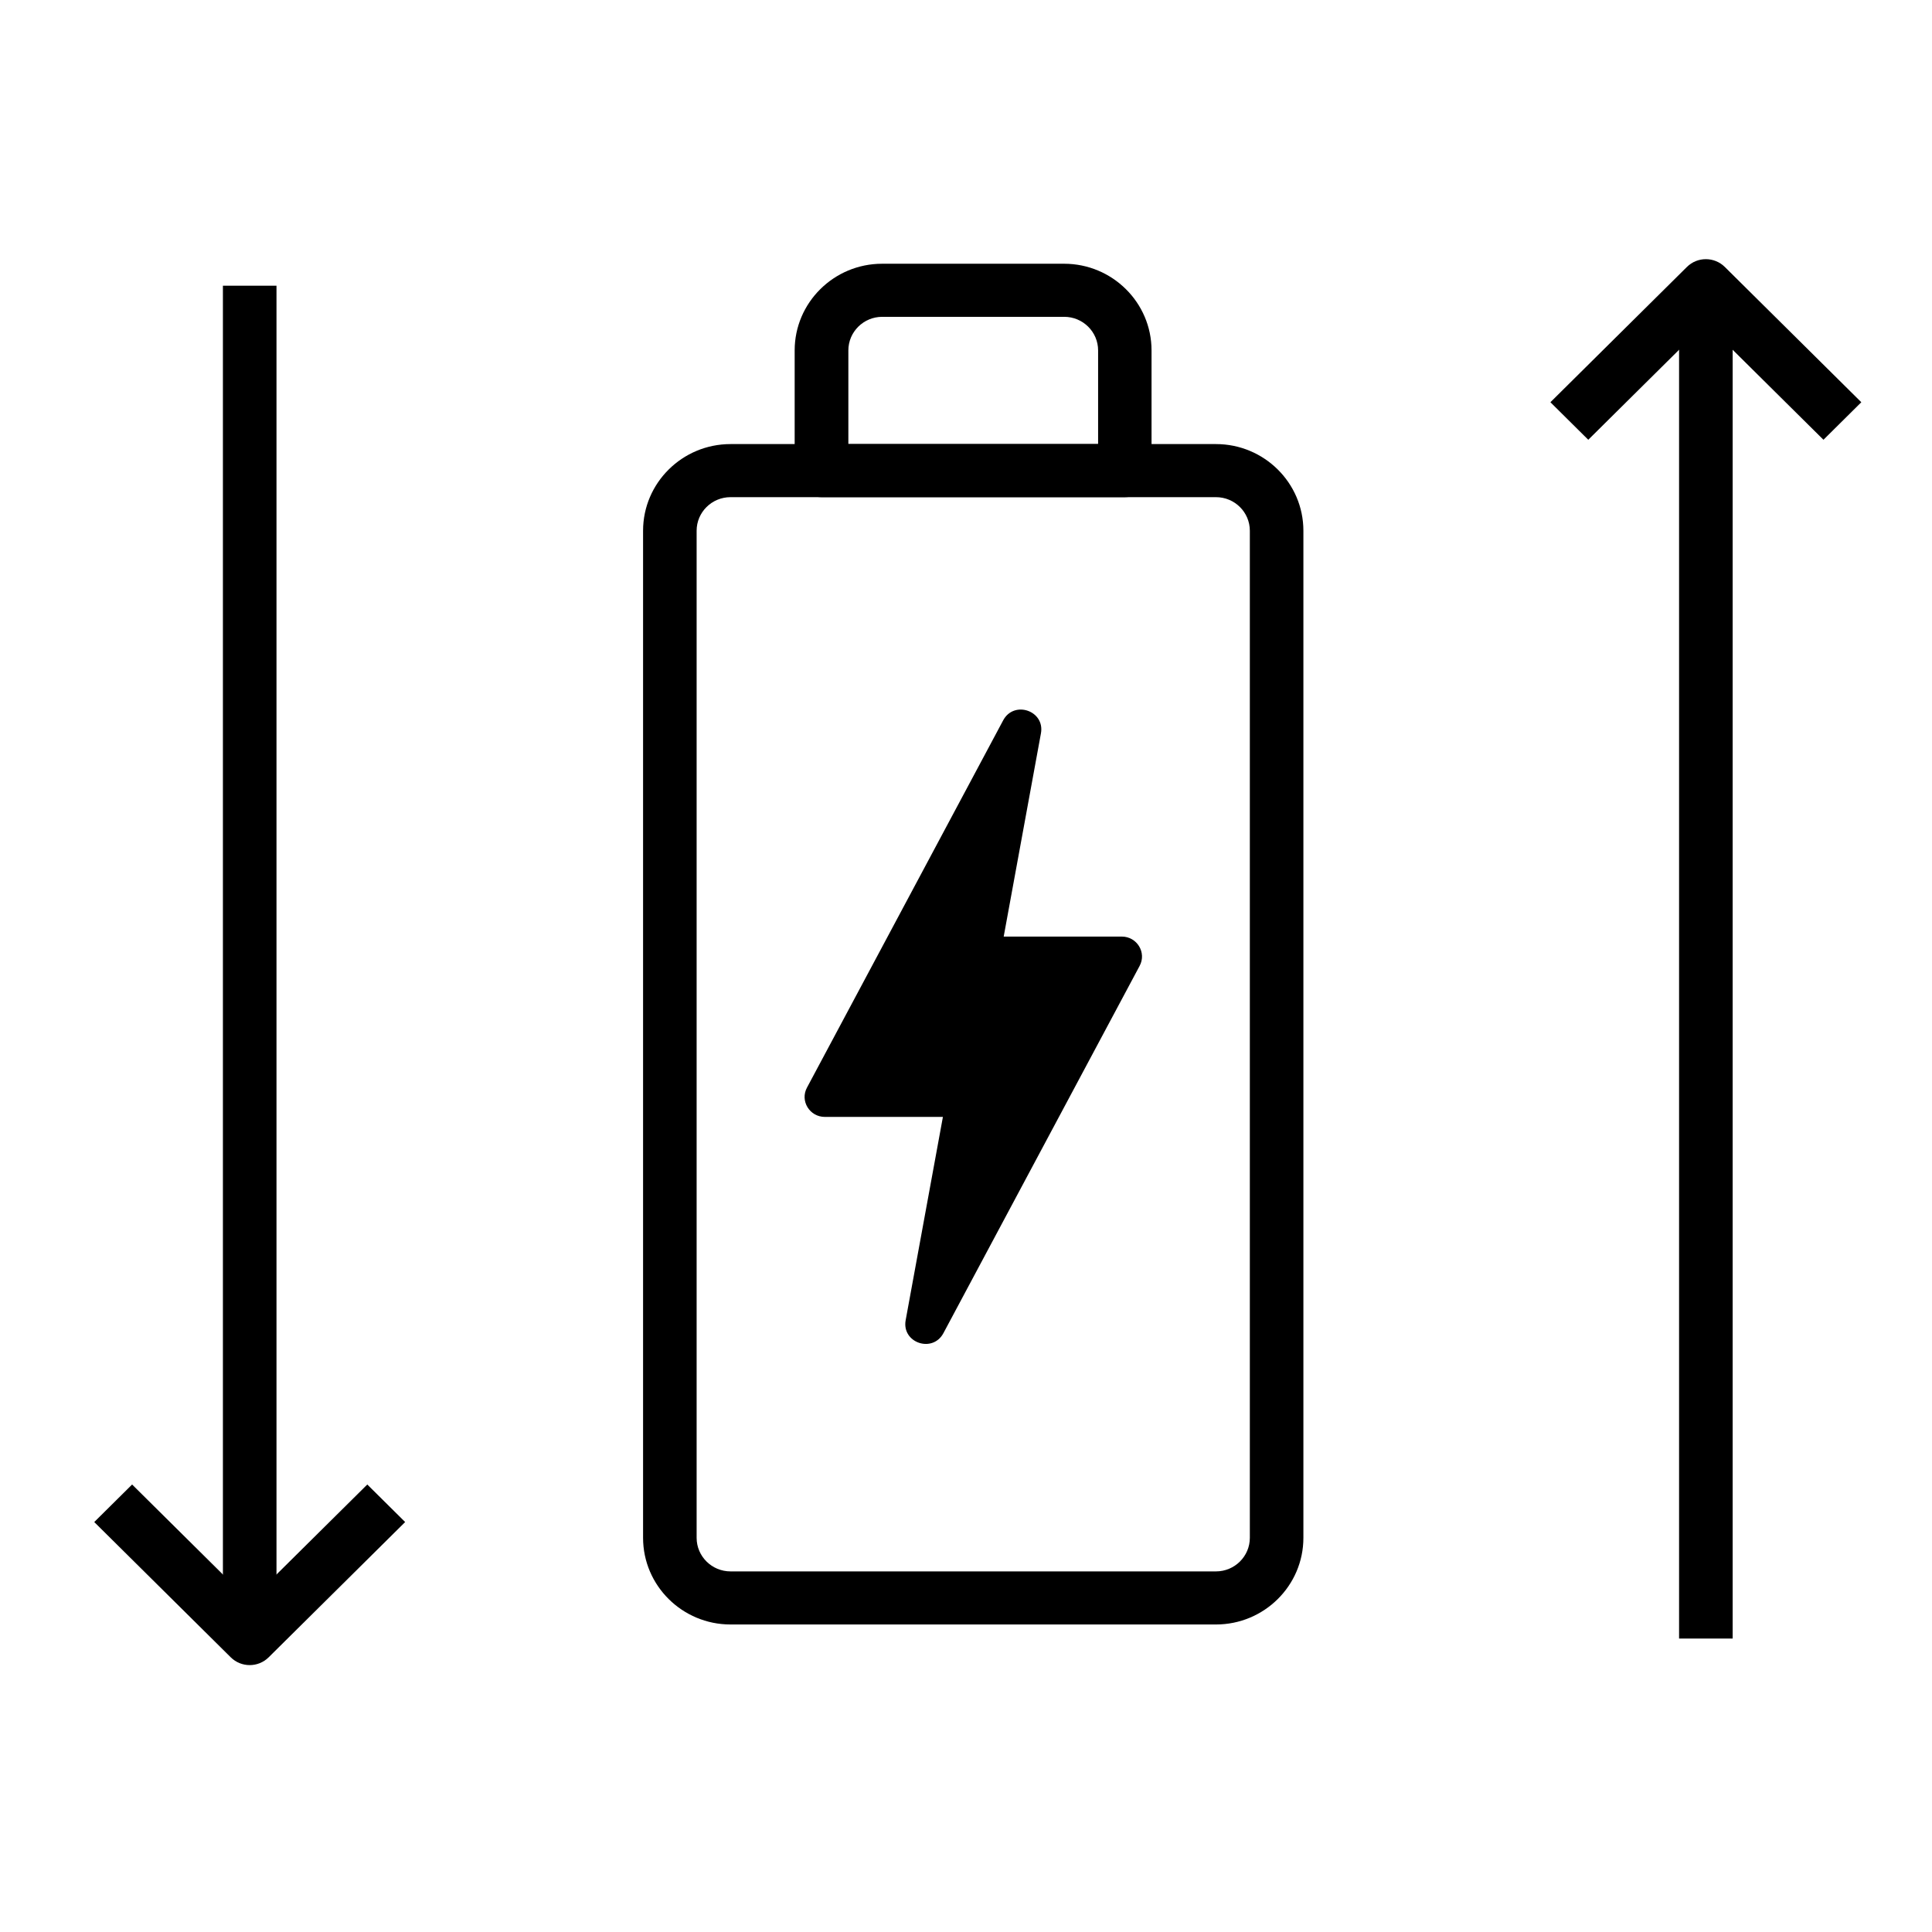 <svg width="82" height="82" viewBox="0 0 82 82" fill="none" xmlns="http://www.w3.org/2000/svg">
<path d="M47.744 21.101H34.865C34.236 21.101 33.728 20.598 33.728 19.974V14.872C33.728 12.844 35.394 11.194 37.44 11.194H45.164C47.21 11.194 48.875 12.844 48.875 14.872V19.974C48.875 20.598 48.368 21.101 47.739 21.101H47.744ZM36.007 18.848H46.607V14.872C46.607 14.086 45.962 13.447 45.169 13.447H37.445C36.652 13.447 36.007 14.086 36.007 14.872V18.848Z" fill="black"/>
<path d="M51.609 68.948H31.006C28.959 68.948 27.294 67.298 27.294 65.27V22.526C27.294 20.498 28.959 18.848 31.006 18.848H51.609C53.655 18.848 55.32 20.498 55.32 22.526V65.27C55.32 67.298 53.655 68.948 51.609 68.948ZM31.006 21.101C30.212 21.101 29.567 21.74 29.567 22.526V65.27C29.567 66.056 30.212 66.695 31.006 66.695H51.609C52.402 66.695 53.047 66.056 53.047 65.27V22.526C53.047 21.74 52.402 21.101 51.609 21.101H31.006Z" fill="black"/>
<path d="M38.439 56.034L40.02 47.405H35.008C34.363 47.405 33.945 46.724 34.252 46.159L42.578 30.573C43.038 29.713 44.355 30.164 44.181 31.123L42.6 39.751H47.612C48.257 39.751 48.674 40.432 48.368 40.998L40.041 56.584C39.581 57.443 38.264 56.993 38.439 56.034Z" fill="black"/>
<path d="M10.598 70.672C10.307 70.672 10.017 70.562 9.794 70.342L4 64.6L5.607 63.007L10.598 67.953L15.589 63.007L17.196 64.6L11.402 70.342C11.18 70.562 10.889 70.672 10.598 70.672Z" fill="black"/>
<path d="M11.735 12.126H9.461V68.487H11.735V12.126Z" fill="black"/>
<path d="M77.393 18.665L72.402 13.719L67.411 18.665L65.804 17.072L71.598 11.33C72.042 10.89 72.761 10.89 73.206 11.33L79 17.072L77.393 18.665Z" fill="black"/>
<path d="M73.539 12.881H71.265V69.545H73.539V12.881Z" fill="black"/>
</svg>
